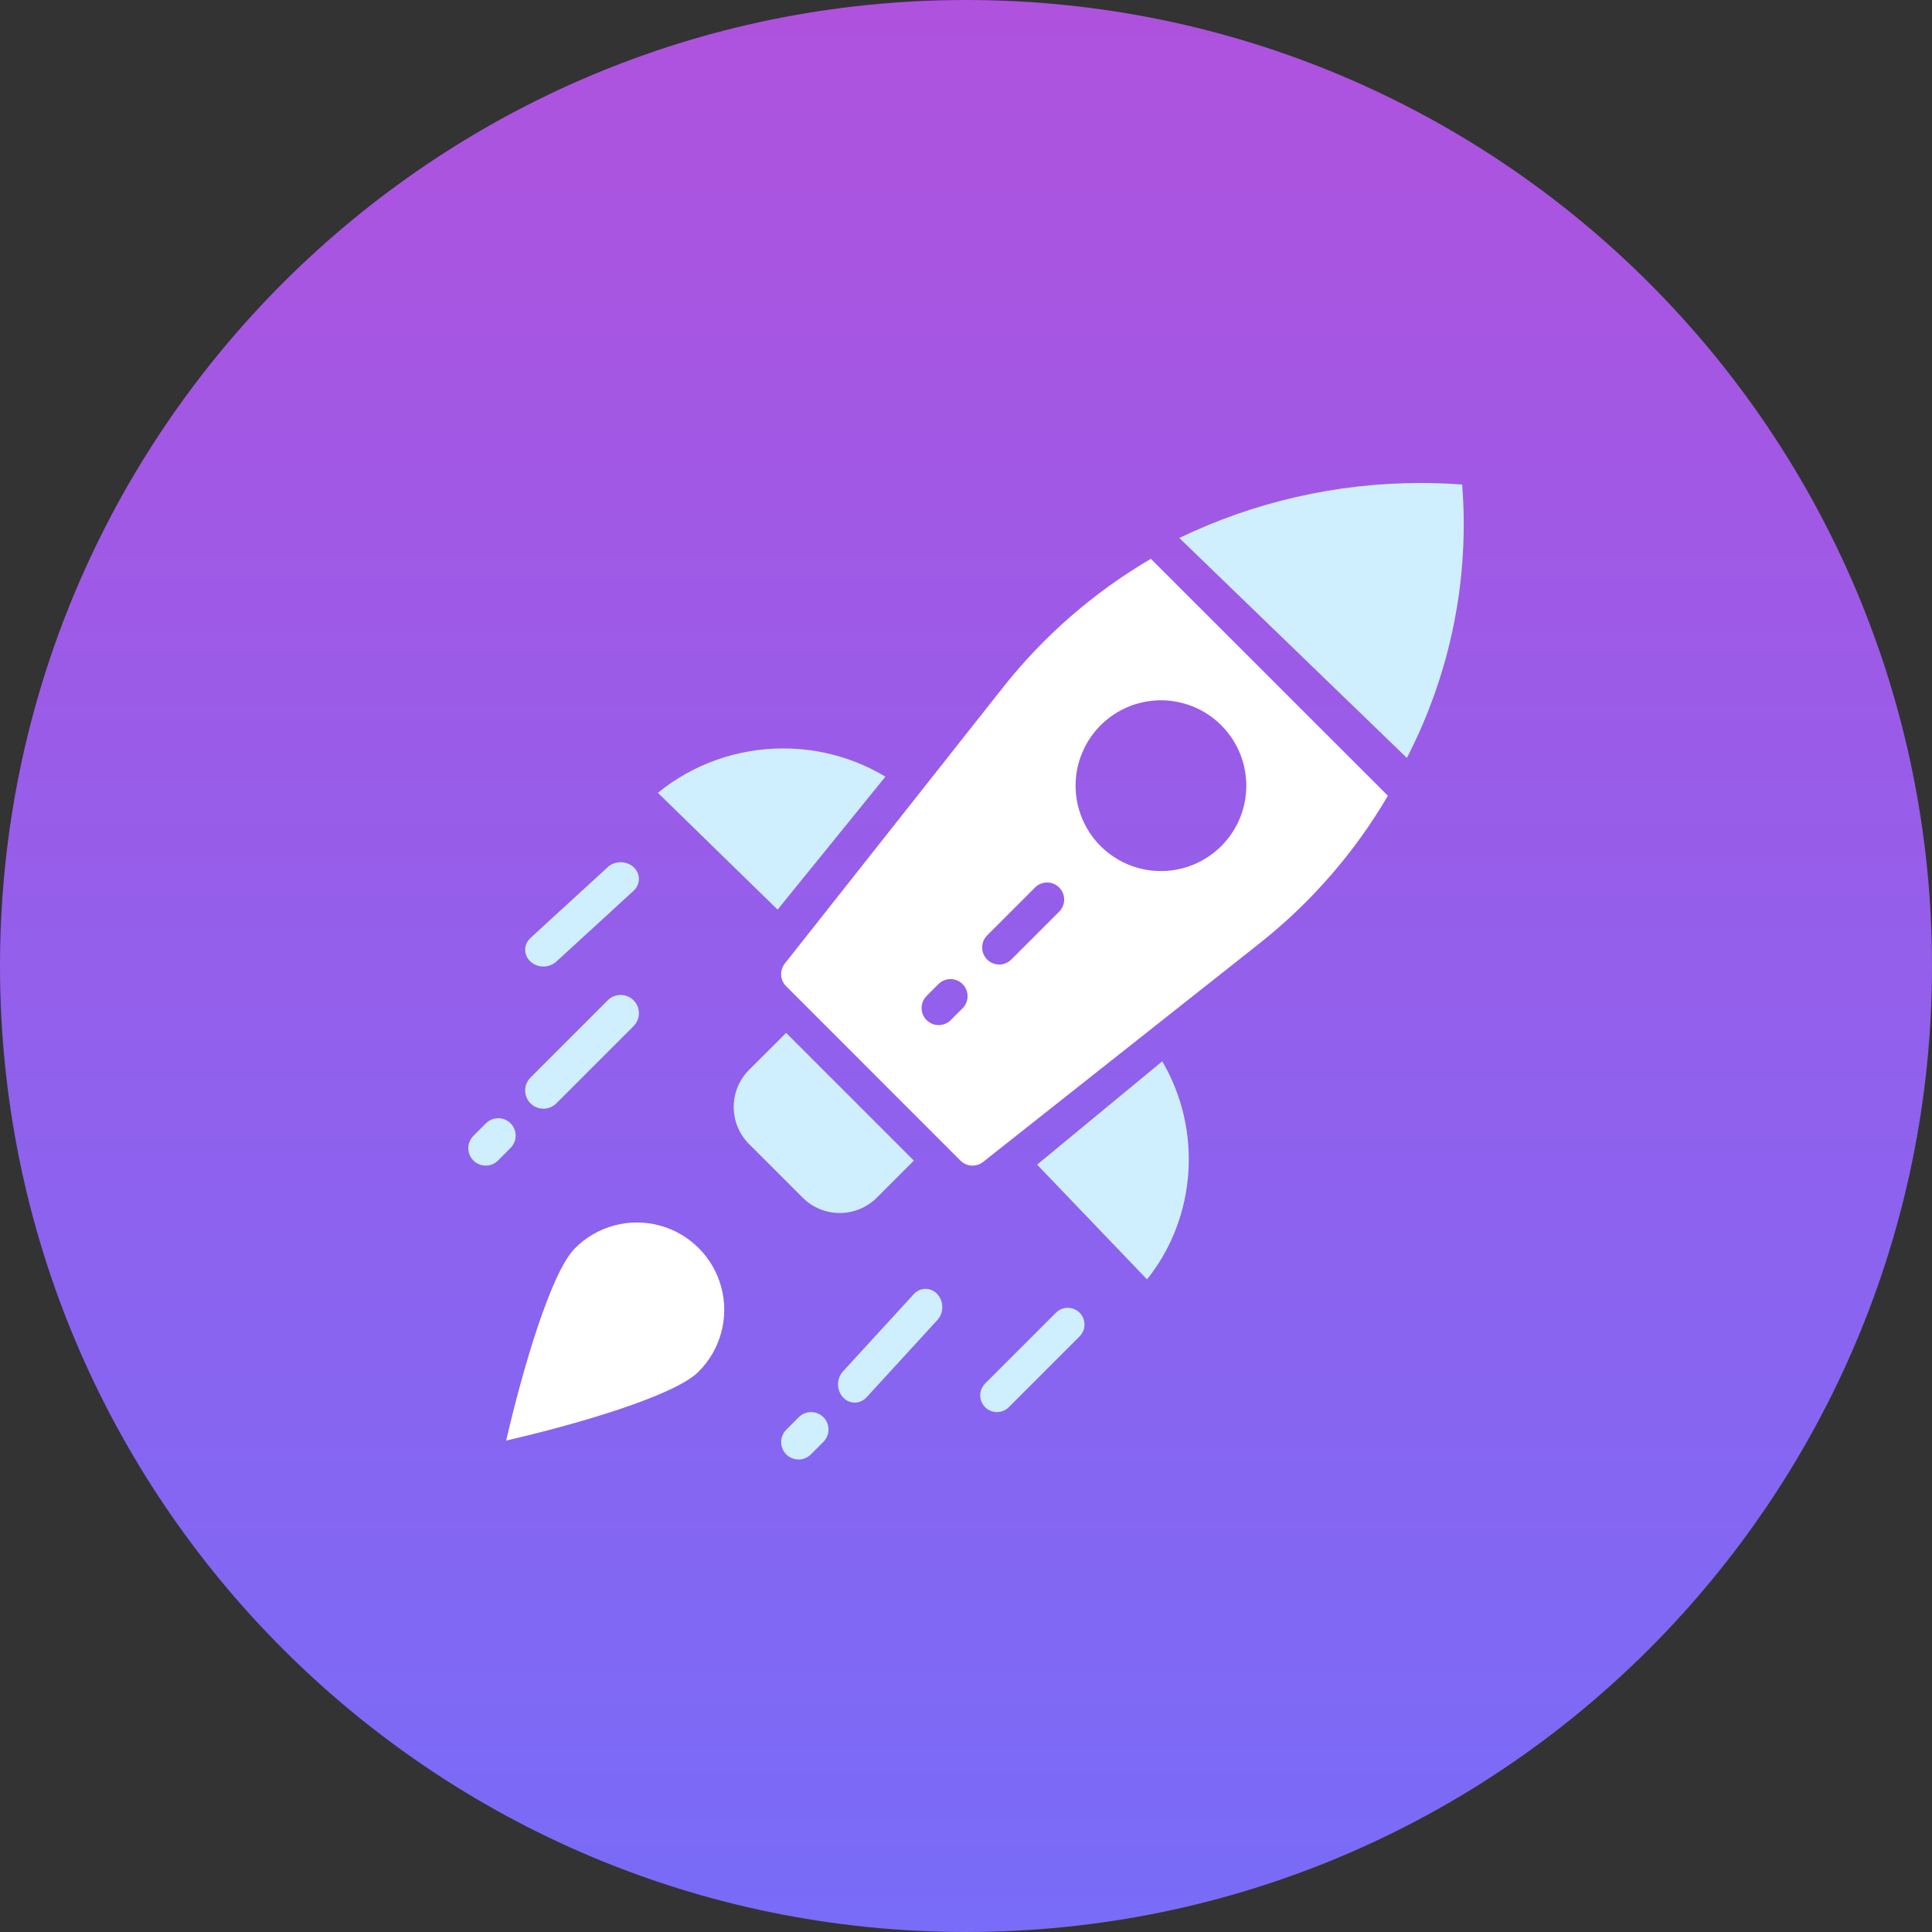 <svg width="184" height="184" viewBox="0 0 184 184" fill="none" xmlns="http://www.w3.org/2000/svg">
<rect x="0" y="0" width="184" height="184" fill="#333333" stroke="none"/>
<path d="M0 92C0 41.19 41.19 0 92 0C142.81 0 184 41.19 184 92C184 142.81 142.81 184 92 184C41.19 184 0 142.81 0 92Z" fill="url(#paint0_linear_4058_28742)"/>
<path d="M132.18 75.785L109.608 53.223C104.198 56.389 99.427 60.536 95.539 65.451L74.744 91.765C74.232 92.413 74.286 93.341 74.871 93.925L91.471 110.533C92.055 111.117 92.984 111.171 93.632 110.658L119.939 89.858C124.859 85.969 129.01 81.197 132.18 75.785ZM91.698 96.003L90.548 97.152C89.914 97.788 88.884 97.789 88.248 97.155C87.613 96.52 87.612 95.49 88.246 94.855L89.395 93.705C90.033 93.088 91.047 93.097 91.675 93.725C92.302 94.352 92.311 95.366 91.695 96.004L91.698 96.003ZM100.894 86.804L96.296 91.403C95.657 92.02 94.644 92.011 94.016 91.384C93.389 90.756 93.381 89.742 93.997 89.104L98.595 84.506C99.234 83.889 100.247 83.898 100.874 84.525C101.502 85.152 101.51 86.167 100.894 86.804ZM116.314 80.578C113.571 83.321 109.273 83.743 106.049 81.588C102.825 79.432 101.572 75.298 103.057 71.714C104.541 68.131 108.35 66.096 112.154 66.853C115.957 67.611 118.696 70.951 118.695 74.829C118.7 76.988 117.841 79.058 116.31 80.578H116.314Z" fill="white"/>
<path d="M139.253 46.167L139.231 46.146C137.913 46.048 136.594 46 135.282 46C127.311 46 119.448 47.793 112.316 51.237L133.988 72.184C138.144 64.132 139.963 55.14 139.253 46.167Z" fill="#CFEFFF"/>
<path d="M98.772 110.919L109.241 121.845C113.952 115.969 114.534 107.605 110.689 101.078L98.772 110.919Z" fill="#CFEFFF"/>
<path d="M74.599 71.281C70.232 71.276 66.003 72.772 62.655 75.506L74.056 86.631L84.325 73.969C81.403 72.208 78.035 71.277 74.599 71.281Z" fill="#CFEFFF"/>
<path d="M76.446 114.064C78.397 116.011 81.555 116.011 83.506 114.064L87.034 110.536L74.868 98.369L71.338 101.896C69.392 103.847 69.392 107.005 71.338 108.957L76.446 114.064Z" fill="#CFEFFF"/>
<path d="M66.513 130.652C68.63 128.554 69.462 125.484 68.696 122.605C67.929 119.725 65.68 117.476 62.801 116.708C59.922 115.94 56.852 116.772 54.754 118.888C52.473 121.169 49.764 130.456 48.209 137.194C54.949 135.648 64.234 132.931 66.513 130.652Z" fill="white"/>
<path d="M81.404 133.583C80.76 133.583 80.179 133.159 79.932 132.509C79.685 131.86 79.822 131.111 80.277 130.615L87.041 123.236C87.667 122.577 88.661 122.586 89.276 123.257C89.891 123.928 89.899 125.012 89.295 125.695L82.532 133.073C82.233 133.4 81.827 133.583 81.404 133.583Z" fill="#CFEFFF"/>
<path d="M94.948 134.486C94.303 134.486 93.723 134.097 93.476 133.502C93.229 132.906 93.365 132.22 93.821 131.765L100.584 125.001C101.21 124.397 102.204 124.405 102.819 125.02C103.434 125.635 103.443 126.629 102.839 127.255L96.075 134.018C95.776 134.318 95.371 134.486 94.948 134.486Z" fill="#CFEFFF"/>
<path d="M76.053 139C75.382 139 74.777 138.595 74.52 137.975C74.263 137.355 74.404 136.641 74.88 136.166L76.053 134.992C76.47 134.561 77.087 134.387 77.668 134.54C78.248 134.691 78.701 135.144 78.854 135.725C79.005 136.306 78.833 136.923 78.4 137.34L77.227 138.514C76.916 138.825 76.494 139 76.053 139Z" fill="#CFEFFF"/>
<path d="M51.753 105.592C51.05 105.592 50.416 105.169 50.147 104.519C49.878 103.869 50.026 103.121 50.523 102.625L57.902 95.245C58.585 94.587 59.669 94.596 60.34 95.267C61.011 95.938 61.02 97.022 60.361 97.705L52.983 105.083C52.657 105.41 52.214 105.592 51.753 105.592Z" fill="#CFEFFF"/>
<path d="M51.753 92.049C51.05 92.049 50.416 91.66 50.147 91.065C49.878 90.469 50.026 89.783 50.523 89.328L57.902 82.564C58.585 81.96 59.669 81.968 60.34 82.583C61.011 83.198 61.02 84.192 60.361 84.818L52.983 91.582C52.657 91.881 52.214 92.049 51.753 92.049Z" fill="#CFEFFF"/>
<path d="M46.257 111.01C45.585 111.01 44.98 110.605 44.724 109.985C44.467 109.365 44.608 108.651 45.084 108.176L46.257 107.002C46.674 106.571 47.291 106.397 47.871 106.549C48.452 106.701 48.905 107.154 49.058 107.735C49.209 108.316 49.036 108.933 48.604 109.349L47.431 110.523C47.12 110.835 46.698 111.01 46.257 111.01Z" fill="#CFEFFF"/>
<defs>
<linearGradient id="paint0_linear_4058_28742" x1="92" y1="0" x2="92" y2="184" gradientUnits="userSpaceOnUse">
<stop stop-color="#AF52DE"/>
<stop offset="1" stop-color="#786CF8"/>
</linearGradient>
</defs>
</svg>
